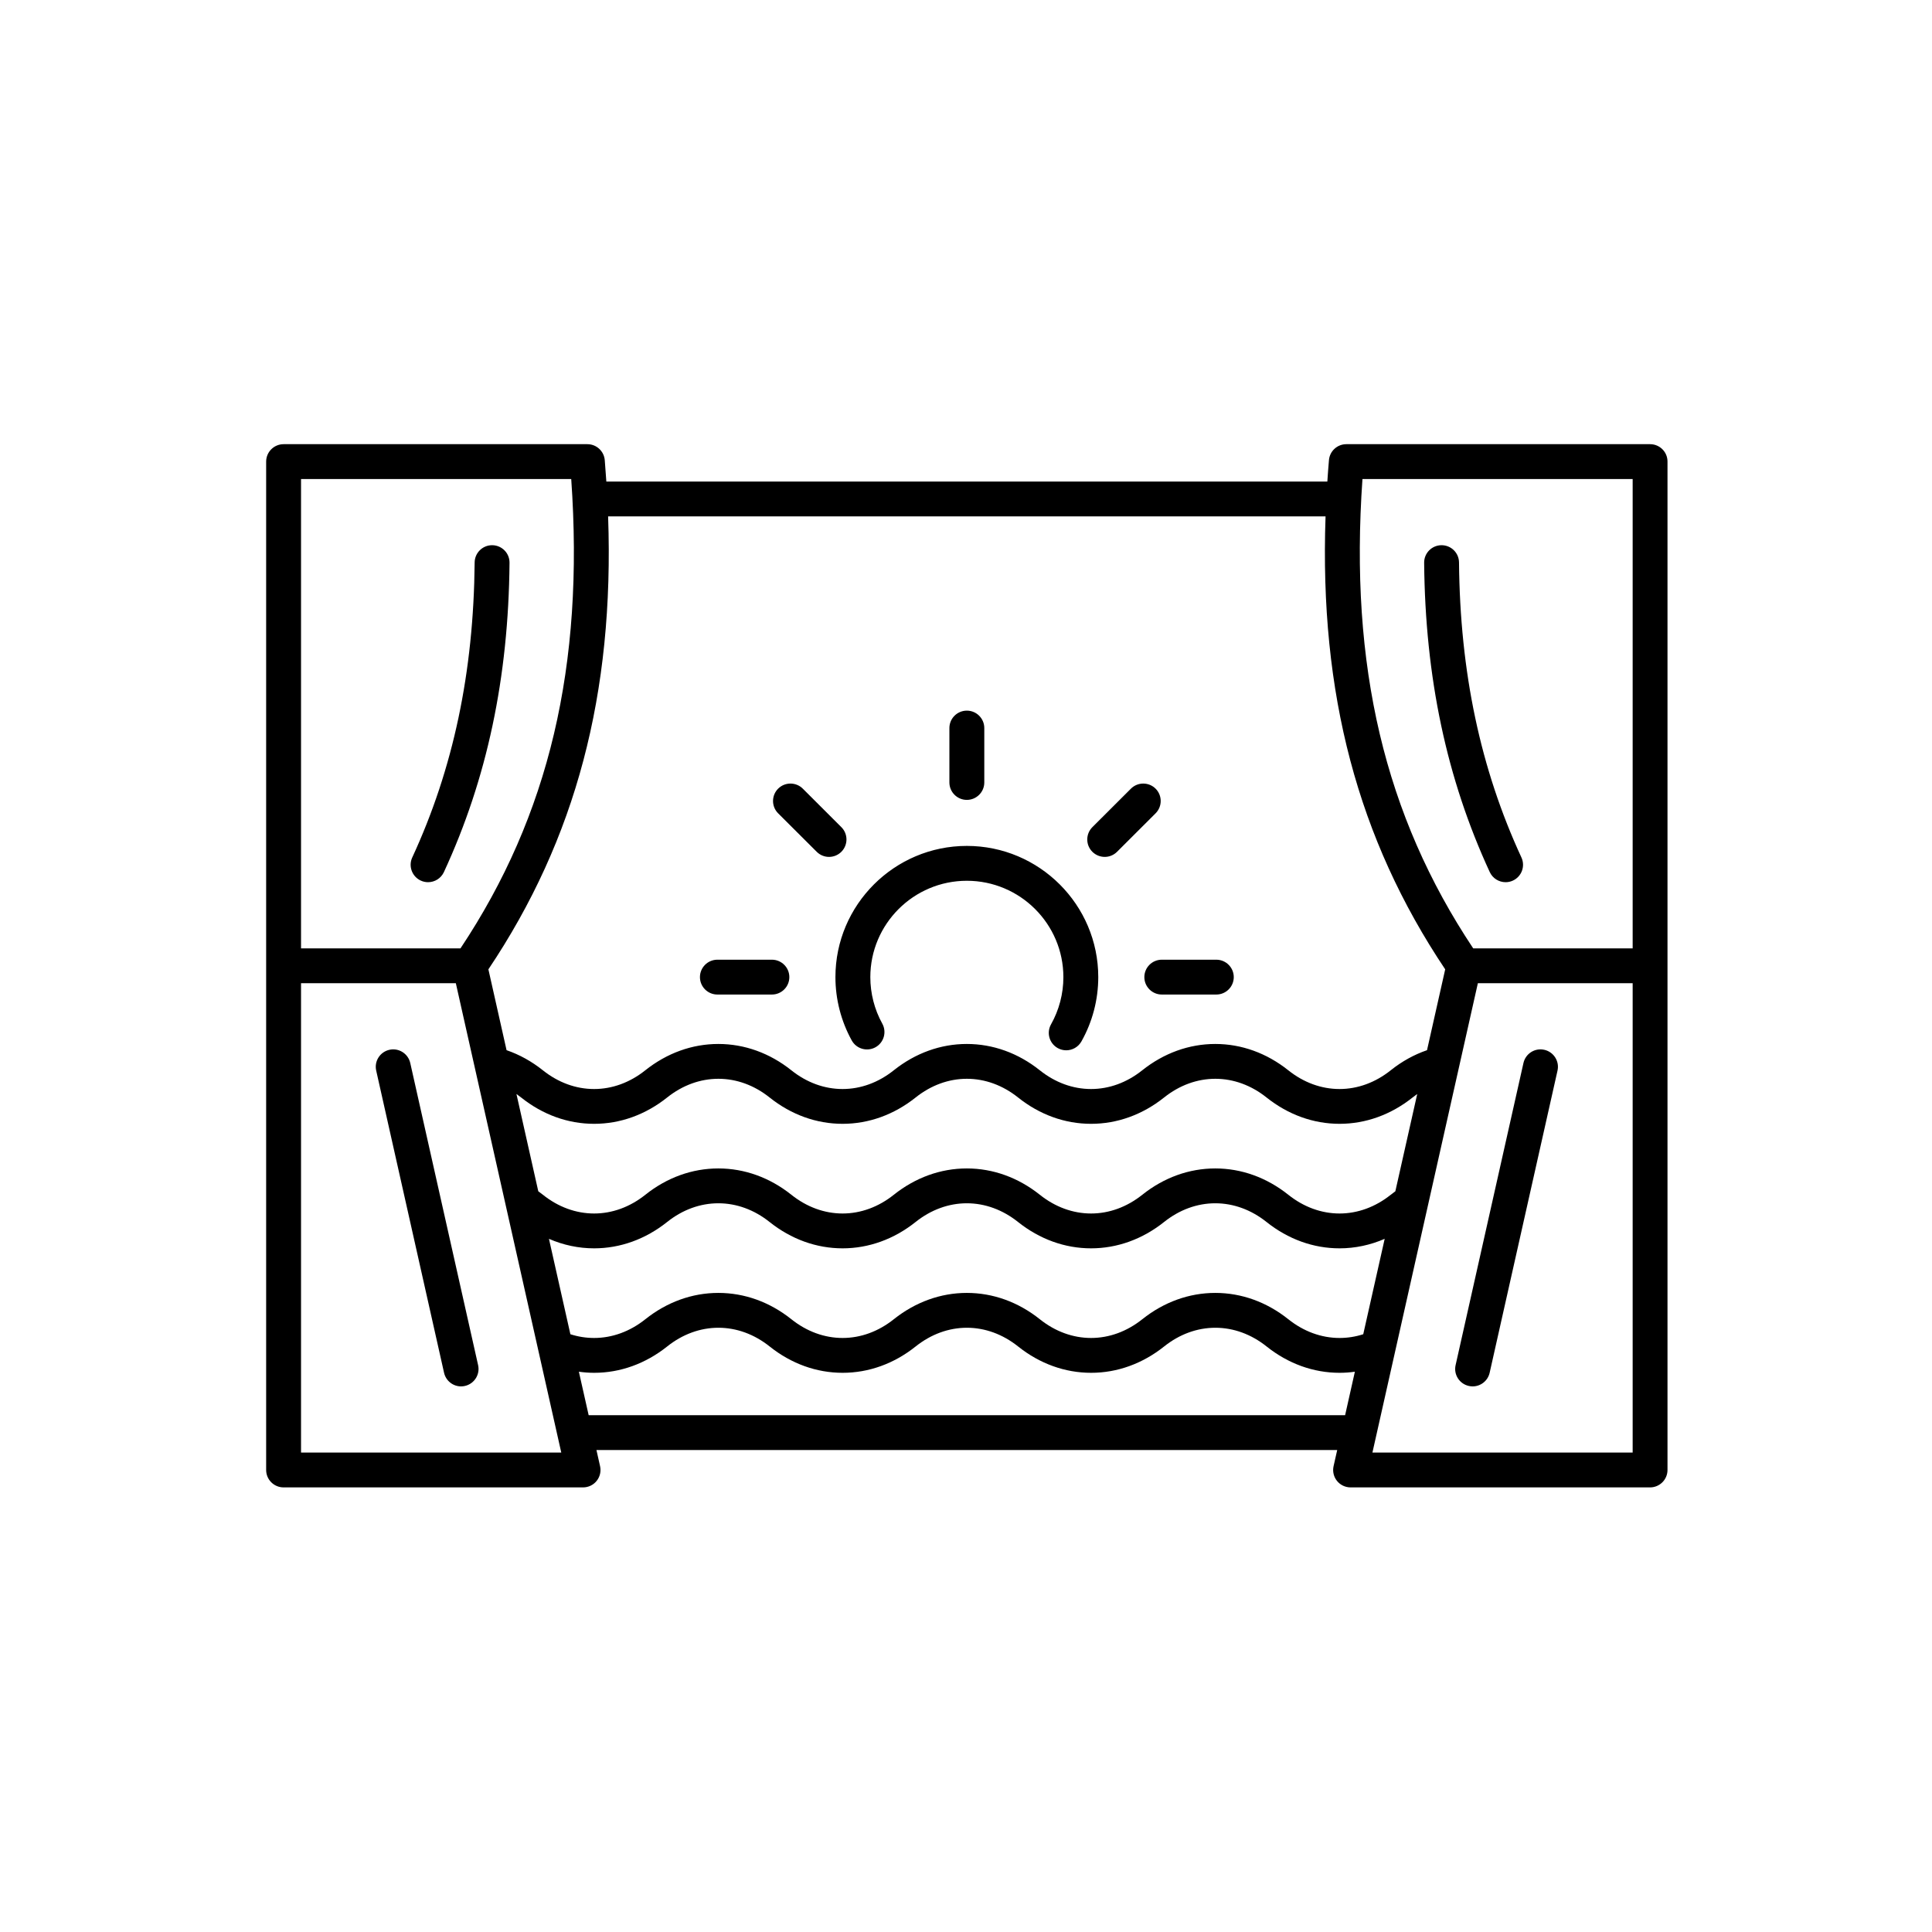 <svg xmlns="http://www.w3.org/2000/svg" xmlns:xlink="http://www.w3.org/1999/xlink" width="500" zoomAndPan="magnify" viewBox="0 0 375 375" height="500" preserveAspectRatio="xMidYMid meet" version="1.2"><defs><clipPath id="ff301340a1"><path d="M 51.539 86.211 L 323.789 86.211 L 323.789 288.711 L 51.539 288.711 Z M 51.539 86.211 "/></clipPath></defs><g id="5493b8c483"><g clip-rule="nonzero" clip-path="url(#ff301340a1)"><path style=" stroke:none;fill-rule:nonzero;fill:#000000;fill-opacity:1;" d="M 320.285 86.215 L 261.324 86.215 C 259.562 86.215 258.094 87.562 257.949 89.312 C 257.828 90.711 257.727 92.094 257.637 93.473 L 117.691 93.473 C 117.602 92.098 117.5 90.711 117.383 89.312 C 117.234 87.562 115.77 86.215 114.008 86.215 L 55.047 86.215 C 53.176 86.215 51.66 87.73 51.66 89.598 L 51.66 285.324 C 51.66 287.188 53.176 288.703 55.047 288.703 L 113.172 288.703 C 114.199 288.703 115.176 288.238 115.812 287.438 C 116.457 286.637 116.699 285.582 116.473 284.586 L 115.77 281.453 L 259.551 281.453 L 258.844 284.586 C 258.621 285.59 258.863 286.637 259.504 287.438 C 260.148 288.238 261.121 288.703 262.148 288.703 L 320.273 288.703 C 322.141 288.703 323.66 287.188 323.66 285.324 L 323.66 89.598 C 323.672 87.73 322.152 86.215 320.285 86.215 Z M 264.453 92.977 L 316.898 92.977 L 316.898 184.078 L 285.949 184.078 C 268.773 158.285 261.902 129.219 264.453 92.977 Z M 264.605 258.973 C 263.113 259.457 261.57 259.699 260.004 259.699 C 256.48 259.699 253.039 258.441 250.059 256.062 C 245.867 252.719 240.969 250.953 235.887 250.953 C 230.816 250.953 225.91 252.723 221.719 256.062 C 218.738 258.441 215.301 259.699 211.773 259.699 C 208.246 259.699 204.809 258.441 201.828 256.062 C 197.637 252.719 192.738 250.953 187.66 250.953 C 182.586 250.953 177.684 252.723 173.488 256.062 C 170.508 258.441 167.074 259.699 163.547 259.699 C 160.02 259.699 156.582 258.441 153.602 256.062 C 149.41 252.719 144.512 250.953 139.43 250.953 C 134.352 250.953 129.453 252.723 125.262 256.062 C 122.281 258.441 118.84 259.699 115.316 259.699 C 113.754 259.699 112.215 259.457 110.711 258.973 L 106.551 240.457 C 109.336 241.668 112.293 242.301 115.316 242.301 C 120.391 242.301 125.293 240.531 129.488 237.188 C 132.469 234.812 135.902 233.555 139.43 233.555 C 142.957 233.555 146.395 234.812 149.375 237.188 C 153.566 240.531 158.465 242.301 163.547 242.301 C 168.617 242.301 173.523 240.531 177.715 237.188 C 180.695 234.812 184.133 233.555 187.66 233.555 C 191.18 233.555 194.625 234.812 197.602 237.188 C 201.797 240.531 206.695 242.301 211.773 242.301 C 216.848 242.301 221.75 240.531 225.945 237.188 C 228.926 234.812 232.359 233.555 235.887 233.555 C 239.41 233.555 242.852 234.812 245.832 237.188 C 250.023 240.531 254.922 242.301 260.004 242.301 C 263.02 242.301 265.977 241.668 268.766 240.457 Z M 270.836 231.227 C 270.539 231.449 270.238 231.672 269.945 231.902 C 266.965 234.281 263.523 235.539 260.004 235.539 C 256.48 235.539 253.039 234.281 250.059 231.902 C 245.867 228.562 240.969 226.793 235.887 226.793 C 230.809 226.793 225.91 228.562 221.719 231.902 C 218.738 234.281 215.301 235.539 211.773 235.539 C 208.254 235.539 204.809 234.281 201.828 231.902 C 197.637 228.562 192.738 226.793 187.66 226.793 C 182.582 226.793 177.684 228.562 173.488 231.902 C 170.508 234.281 167.066 235.539 163.547 235.539 C 160.02 235.539 156.582 234.281 153.602 231.902 C 149.41 228.562 144.512 226.793 139.43 226.793 C 134.352 226.793 129.453 228.562 125.262 231.902 C 122.281 234.281 118.84 235.539 115.316 235.539 C 111.797 235.539 108.352 234.281 105.375 231.902 C 105.078 231.672 104.781 231.449 104.48 231.227 L 100.242 212.348 C 100.547 212.562 100.852 212.785 101.152 213.023 C 105.344 216.371 110.242 218.133 115.324 218.133 C 120.395 218.133 125.301 216.363 129.492 213.023 C 132.473 210.645 135.914 209.391 139.438 209.391 C 142.957 209.391 146.402 210.645 149.379 213.023 C 153.574 216.371 158.473 218.133 163.551 218.133 C 168.629 218.133 173.527 216.363 177.723 213.023 C 180.703 210.645 184.145 209.391 187.664 209.391 C 191.188 209.391 194.629 210.645 197.609 213.023 C 201.801 216.371 206.699 218.133 211.781 218.133 C 216.859 218.133 221.758 216.363 225.949 213.023 C 228.93 210.645 232.371 209.391 235.895 209.391 C 239.414 209.391 242.859 210.645 245.836 213.023 C 250.031 216.363 254.93 218.133 260.008 218.133 C 265.086 218.133 269.984 216.363 274.18 213.023 C 274.477 212.785 274.777 212.562 275.082 212.348 Z M 118.035 100.234 L 257.289 100.234 C 256.078 134.637 263.559 162.832 280.512 188.148 L 276.984 203.84 C 274.484 204.699 272.117 206.004 269.941 207.742 C 266.961 210.121 263.523 211.379 259.996 211.379 C 256.477 211.379 253.031 210.121 250.055 207.742 C 245.859 204.398 240.961 202.633 235.883 202.633 C 230.809 202.633 225.906 204.402 221.711 207.742 C 218.73 210.121 215.297 211.379 211.77 211.379 C 208.242 211.379 204.805 210.121 201.824 207.742 C 197.633 204.398 192.734 202.633 187.652 202.633 C 182.582 202.633 177.676 204.402 173.484 207.742 C 170.504 210.121 167.066 211.379 163.539 211.379 C 160.012 211.379 156.574 210.121 153.598 207.742 C 149.402 204.398 144.504 202.633 139.426 202.633 C 134.348 202.633 129.449 204.402 125.254 207.742 C 122.273 210.121 118.832 211.379 115.312 211.379 C 111.785 211.379 108.348 210.121 105.367 207.742 C 103.184 206.004 100.824 204.699 98.324 203.84 L 94.797 188.148 C 111.766 162.832 119.25 134.637 118.035 100.234 Z M 110.875 92.977 C 113.426 129.211 106.559 158.281 89.379 184.078 L 58.43 184.078 L 58.43 92.977 Z M 58.43 281.941 L 58.43 190.84 L 88.477 190.84 L 108.941 281.941 Z M 114.258 274.688 L 112.359 266.25 C 113.34 266.387 114.328 266.461 115.328 266.461 C 120.402 266.461 125.305 264.691 129.5 261.348 C 132.477 258.973 135.922 257.715 139.441 257.715 C 142.965 257.715 146.406 258.973 149.387 261.348 C 153.578 264.695 158.477 266.461 163.555 266.461 C 168.637 266.461 173.535 264.691 177.727 261.348 C 180.707 258.973 184.148 257.715 187.672 257.715 C 191.191 257.715 194.633 258.973 197.613 261.348 C 201.809 264.695 206.707 266.461 211.785 266.461 C 216.863 266.461 221.762 264.691 225.957 261.348 C 228.934 258.973 232.379 257.715 235.898 257.715 C 239.422 257.715 242.863 258.973 245.844 261.348 C 250.035 264.691 254.934 266.461 260.012 266.461 C 261.012 266.461 262 266.387 262.98 266.25 L 261.086 274.688 Z M 266.387 281.941 L 286.852 190.84 L 316.898 190.84 L 316.898 281.941 Z M 92.801 264.973 C 93.211 266.793 92.059 268.602 90.238 269.012 C 89.988 269.07 89.742 269.098 89.492 269.098 C 87.941 269.098 86.547 268.027 86.191 266.453 L 73.02 207.805 C 72.609 205.984 73.758 204.176 75.582 203.766 C 77.406 203.355 79.215 204.504 79.629 206.324 Z M 80.016 166.438 C 87.977 149.219 91.938 130.484 92.129 109.176 C 92.145 107.32 93.656 105.824 95.516 105.824 C 95.527 105.824 95.535 105.824 95.543 105.824 C 97.41 105.84 98.918 107.367 98.898 109.23 C 98.703 131.516 94.539 151.156 86.164 169.266 C 85.594 170.5 84.367 171.234 83.086 171.234 C 82.613 171.234 82.129 171.133 81.672 170.922 C 79.977 170.141 79.234 168.129 80.016 166.438 Z M 289.16 169.266 C 280.793 151.156 276.629 131.523 276.426 109.23 C 276.406 107.367 277.91 105.84 279.781 105.824 C 279.793 105.824 279.805 105.824 279.809 105.824 C 281.668 105.824 283.18 107.316 283.195 109.176 C 283.387 130.484 287.352 149.215 295.309 166.438 C 296.09 168.133 295.352 170.141 293.652 170.922 C 293.195 171.137 292.711 171.234 292.238 171.234 C 290.961 171.234 289.738 170.508 289.16 169.266 Z M 302.312 207.805 L 289.141 266.453 C 288.785 268.027 287.391 269.098 285.836 269.098 C 285.59 269.098 285.34 269.07 285.094 269.012 C 283.27 268.602 282.117 266.797 282.531 264.973 L 295.703 206.324 C 296.113 204.504 297.922 203.355 299.75 203.766 C 301.57 204.176 302.723 205.984 302.312 207.805 Z M 162.156 189.656 C 162.156 175.617 173.602 164.191 187.664 164.191 C 201.727 164.191 213.172 175.617 213.172 189.656 C 213.172 194.031 212.043 198.344 209.906 202.137 C 209.285 203.242 208.133 203.863 206.953 203.863 C 206.391 203.863 205.82 203.723 205.297 203.43 C 203.664 202.508 203.09 200.453 204.004 198.824 C 205.57 196.043 206.402 192.875 206.402 189.664 C 206.402 179.348 198 170.957 187.664 170.957 C 177.332 170.957 168.93 179.348 168.93 189.664 C 168.93 192.816 169.73 195.941 171.25 198.684 C 172.152 200.316 171.559 202.375 169.922 203.277 C 168.285 204.176 166.227 203.586 165.324 201.953 C 163.25 198.199 162.156 193.949 162.156 189.656 Z M 184.277 151.875 L 184.277 141.312 C 184.277 139.449 185.797 137.934 187.664 137.934 C 189.531 137.934 191.051 139.449 191.051 141.312 L 191.051 151.879 C 191.051 153.742 189.531 155.258 187.664 155.258 C 185.797 155.258 184.277 153.742 184.277 151.875 Z M 212.027 165.332 C 210.707 164.016 210.707 161.875 212.027 160.551 L 219.512 153.078 C 220.832 151.762 222.977 151.762 224.301 153.078 C 225.621 154.398 225.621 156.539 224.301 157.863 L 216.82 165.332 C 216.16 165.992 215.289 166.324 214.426 166.324 C 213.559 166.32 212.688 165.992 212.027 165.332 Z M 225.504 186.277 L 236.086 186.277 C 237.953 186.277 239.473 187.793 239.473 189.656 C 239.473 191.523 237.953 193.039 236.086 193.039 L 225.504 193.039 C 223.637 193.039 222.117 191.523 222.117 189.656 C 222.117 187.793 223.637 186.277 225.504 186.277 Z M 135.859 189.656 C 135.859 187.793 137.375 186.277 139.246 186.277 L 149.828 186.277 C 151.695 186.277 153.211 187.793 153.211 189.656 C 153.211 191.523 151.695 193.039 149.828 193.039 L 139.246 193.039 C 137.375 193.039 135.859 191.523 135.859 189.656 Z M 151.035 157.863 C 149.715 156.543 149.715 154.402 151.035 153.078 C 152.355 151.762 154.5 151.762 155.824 153.078 L 163.309 160.551 C 164.629 161.867 164.629 164.008 163.309 165.332 C 162.648 165.992 161.777 166.324 160.914 166.324 C 160.051 166.324 159.184 165.992 158.523 165.332 Z M 151.035 157.863 "/></g></g></svg>